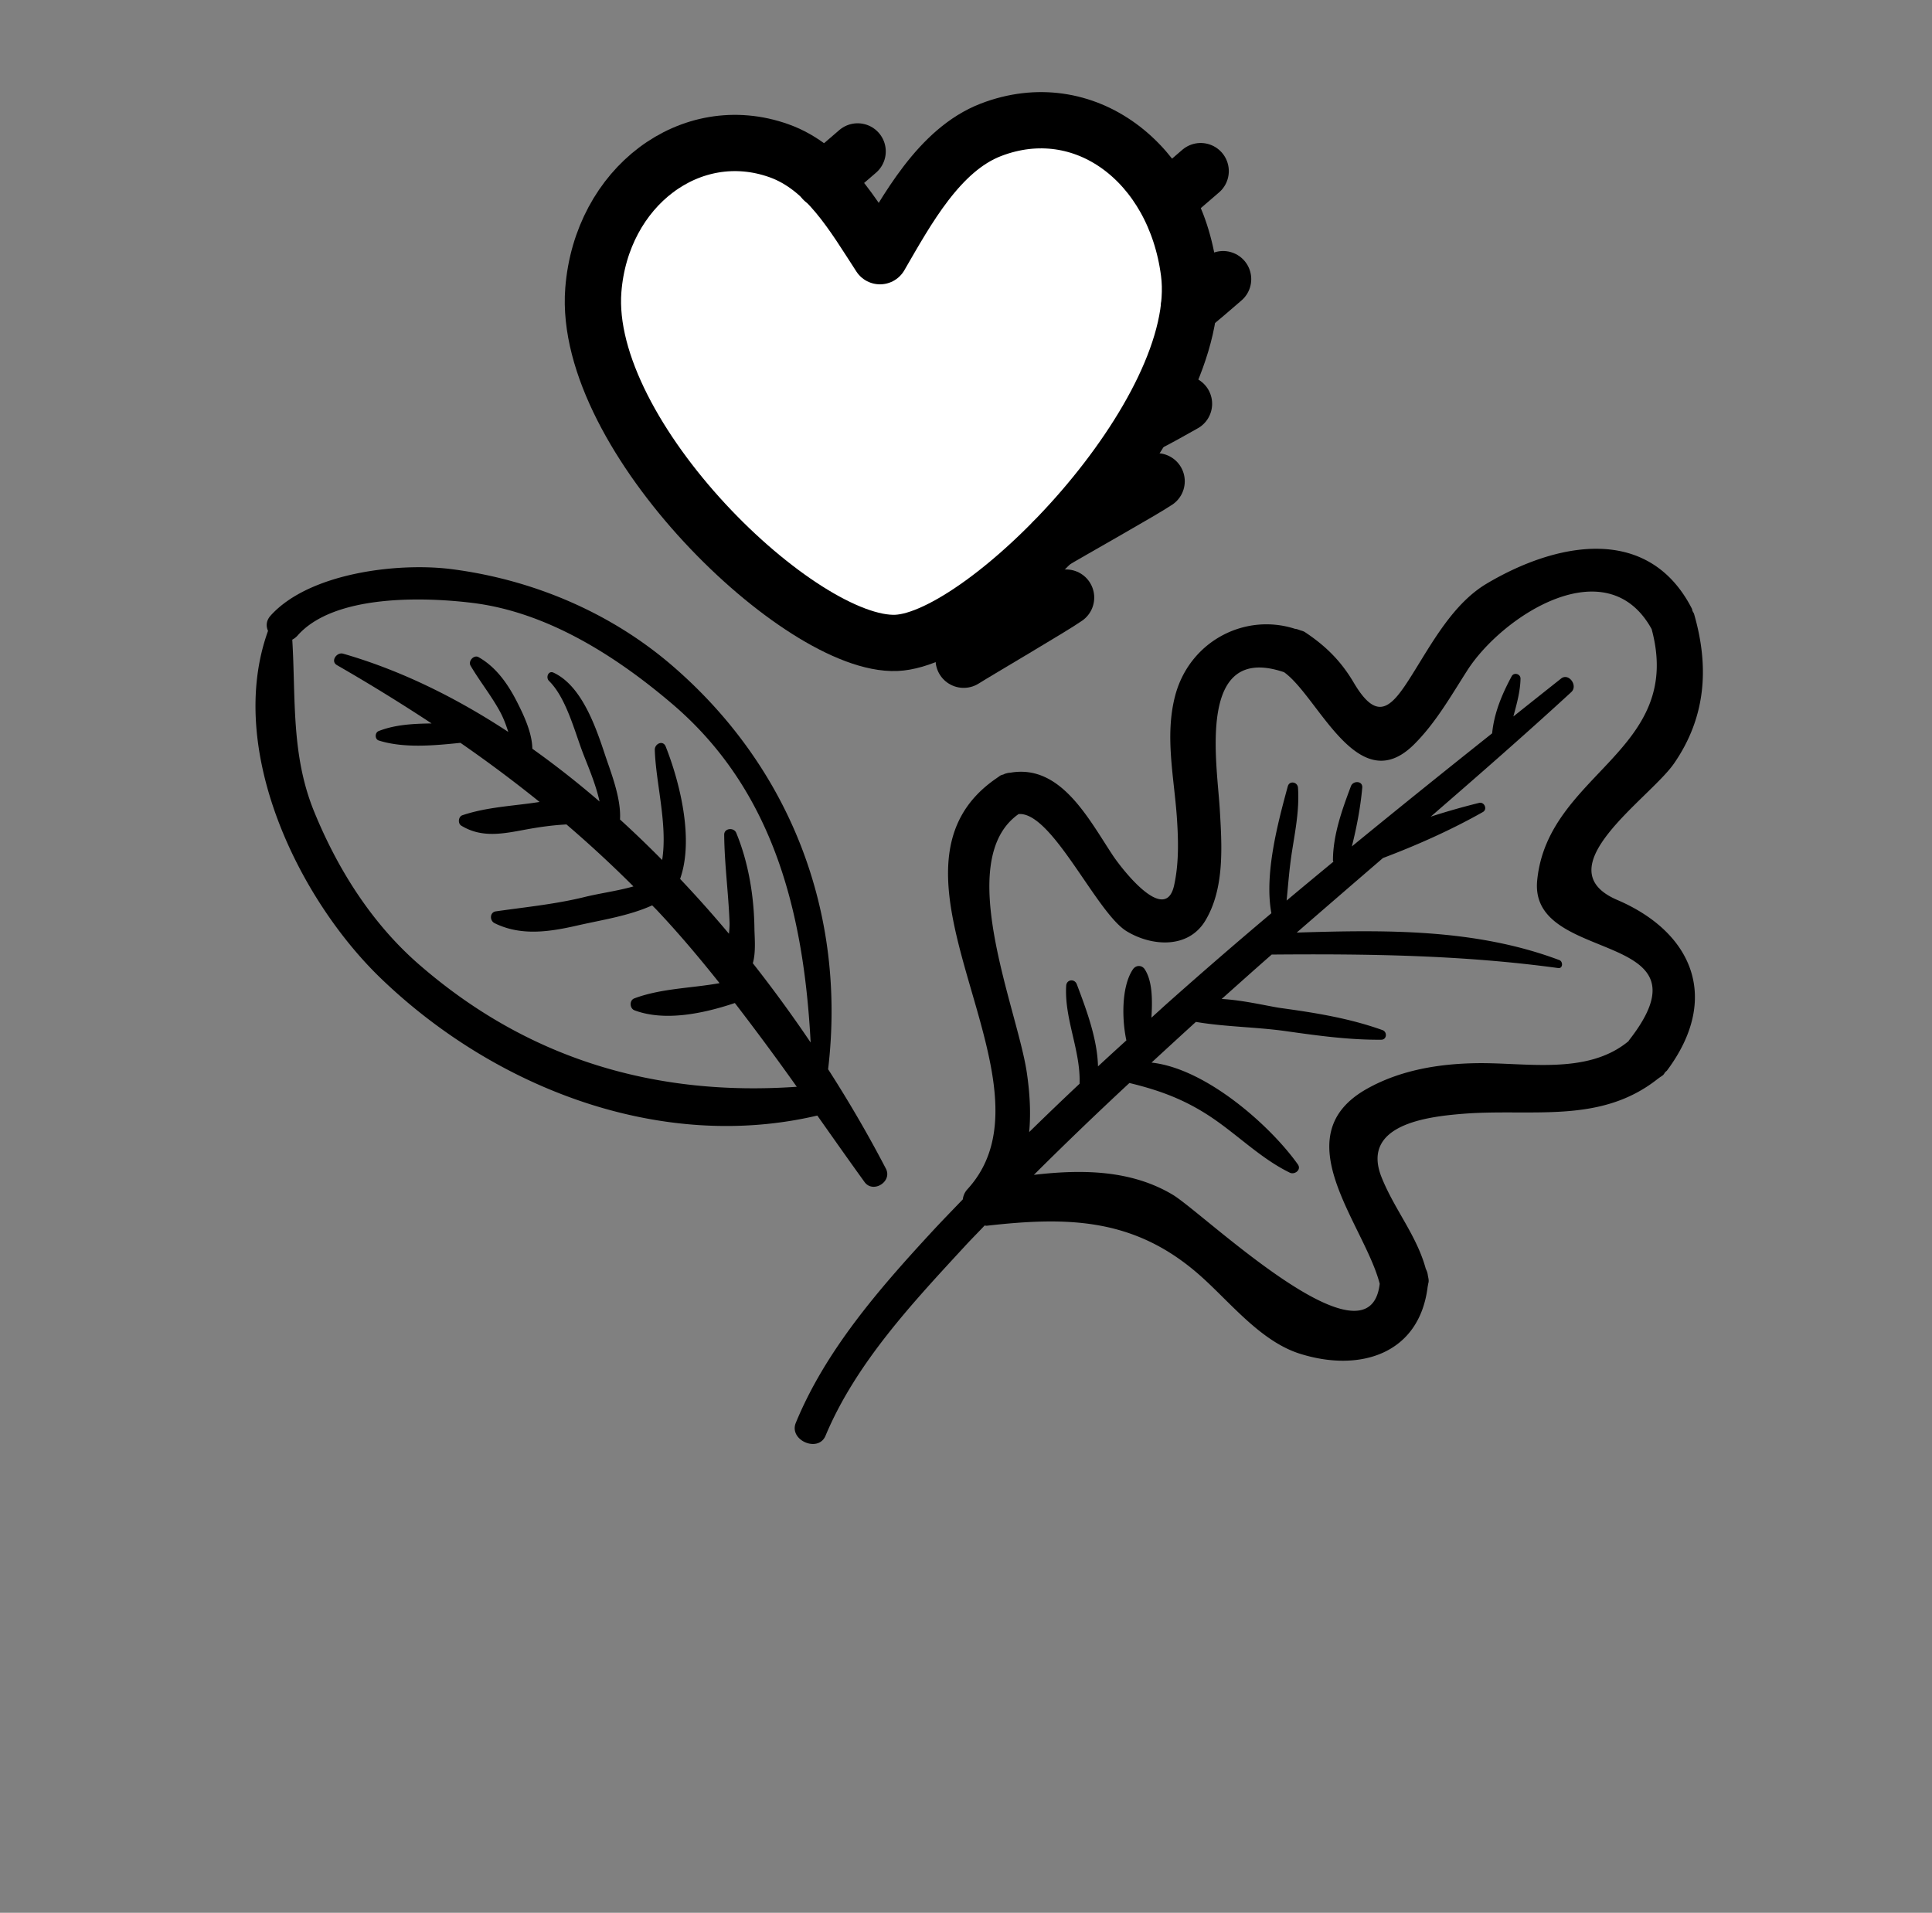 <?xml version="1.0" encoding="UTF-8"?> <svg xmlns="http://www.w3.org/2000/svg" width="103" height="102" fill="none"><rect width="100%" height="100%" fill="#808080" stroke="none"/><path fill="#fff" fill-rule="evenodd" stroke="#000" stroke-linecap="round" stroke-linejoin="round" stroke-miterlimit="1.5" stroke-width="3" d="M47.787 34.282c-5.104.21-16.765-11.004-16.155-18.816.43-5.497 5.193-9.103 9.897-7.428 2.53.9 3.984 3.472 5.385 5.624 1.425-2.456 3.159-5.678 5.914-6.739 4.967-1.912 9.793 1.738 10.557 7.595.978 7.487-10.836 19.568-15.598 19.764" clip-rule="evenodd"></path><path stroke="#000" stroke-linecap="round" stroke-linejoin="round" stroke-miterlimit="1.5" stroke-width="3" d="M43.9 9.602c.632-.482 1.218-1.013 1.823-1.528M62.188 10.653c.633-.482 1.219-1.013 1.823-1.528M63.384 16.414c.632-.482 1.218-1.013 1.823-1.528M61.03 22.665c.716-.346 1.396-.75 2.092-1.133M56.145 28.882c.713-.434 4.83-2.747 5.518-3.218M51.376 35.181c.705-.447 4.78-2.832 5.46-3.315"></path><path fill="#000" d="M25.189 32.15c3.977.488 7.647 2.825 10.662 5.397 5.435 4.64 7.003 11.217 7.367 18.045a72 72 0 0 0-3.083-4.228c.172-.585.092-1.404.086-1.819-.017-1.723-.314-3.55-.972-5.136-.123-.297-.645-.253-.64.104.014 1.572.23 3.14.287 4.712.003.147-.01.345-.034.567a64 64 0 0 0-2.604-2.924c.756-2.129-.03-5.195-.767-7.058-.144-.36-.593-.154-.582.18.055 1.772.694 3.996.392 5.87a59 59 0 0 0-2.247-2.161c.071-1.134-.503-2.555-.79-3.423-.491-1.48-1.24-3.703-2.753-4.406-.278-.13-.428.257-.242.44.896.881 1.344 2.611 1.78 3.77.244.653.71 1.7.915 2.662a49 49 0 0 0-3.584-2.816c-.008-.832-.45-1.774-.787-2.439-.497-.988-1.125-1.902-2.081-2.445-.246-.14-.567.209-.426.454.49.834 1.093 1.58 1.558 2.429.198.36.334.731.453 1.105-2.82-1.854-5.774-3.3-8.804-4.172-.34-.098-.692.4-.33.61a98 98 0 0 1 5.048 3.11c-.98.012-1.957.064-2.826.407-.207.083-.21.436.012.504 1.331.417 2.92.271 4.35.123a72 72 0 0 1 4.22 3.153c-.173.025-.347.051-.501.072-1.206.159-2.459.245-3.616.637-.214.072-.252.434-.06.553 1.113.682 2.263.426 3.484.2.662-.12 1.317-.214 1.986-.255l.137-.01a63 63 0 0 1 3.574 3.306c-.858.245-1.752.356-2.622.57-1.568.383-3.13.532-4.713.76-.332.048-.34.495-.068.63 1.406.697 2.927.464 4.405.126 1.326-.303 2.74-.508 3.997-1.075.076.08.158.155.234.237 1.187 1.257 2.29 2.571 3.358 3.911-1.525.274-3.111.276-4.544.812-.275.102-.252.54.013.638 1.61.6 3.653.176 5.346-.39a142 142 0 0 1 3.301 4.466c-7.492.52-14.3-1.437-20.146-6.529-2.505-2.18-4.332-5.07-5.59-8.159-1.23-3.022-.97-6.036-1.16-9.155a1 1 0 0 0 .267-.202c1.946-2.238 6.797-2.071 9.34-1.758m-4.883 20.022c6.096 5.873 14.943 9.276 23.267 7.315.833 1.18 1.666 2.367 2.518 3.545.45.625 1.498-.017 1.138-.714a67 67 0 0 0-3.08-5.3c.985-8.317-2.01-16.085-8.297-21.51-3.325-2.87-7.48-4.602-11.757-5.156-2.847-.369-7.596.185-9.664 2.47-.247.274-.255.568-.142.82-2.269 6.295 1.614 14.289 6.017 18.53"></path><path fill="#000" d="M73.556 68.457c-.555 4.783-9.408-3.774-11.034-4.747-2.232-1.335-4.862-1.359-7.404-1.06a204 204 0 0 1 5.094-4.899c1.54.373 2.848.838 4.234 1.74 1.467.954 2.742 2.276 4.319 3.043.253.123.63-.15.428-.44-1.43-2.023-4.873-5.114-7.803-5.431q1.094-1.009 2.19-2.01c.058-.056.118-.104.176-.16 1.56.267 3.23.27 4.798.493 1.7.239 3.369.473 5.086.457.296 0 .331-.413.067-.512-1.763-.632-3.566-.922-5.414-1.176-.636-.088-1.982-.421-3.162-.485.886-.79 1.772-1.585 2.666-2.368 5.127-.043 10.185.024 15.277.72.252.035.265-.35.057-.426-4.486-1.684-9.28-1.613-14-1.466q2.296-1.993 4.599-3.976c1.822-.687 3.653-1.506 5.324-2.451.264-.151.08-.556-.2-.489-.835.207-1.71.453-2.58.735 2.523-2.185 5.037-4.382 7.494-6.642.376-.346-.139-1.045-.543-.723q-1.272 1.008-2.543 2.022c.176-.66.365-1.315.381-2.014.006-.258-.35-.358-.472-.131-.517.961-.935 1.954-1.041 3.043-2.505 1.994-5.001 4-7.478 6.03.258-1.029.46-2.086.553-3.126.035-.382-.487-.39-.602-.088-.471 1.252-.958 2.606-.96 3.96 0 .033.021.045.025.069-.834.69-1.667 1.378-2.495 2.073.084-.866.149-1.736.284-2.598.18-1.148.401-2.248.323-3.416-.02-.314-.457-.398-.545-.076-.523 1.923-1.263 4.68-.874 6.765a268 268 0 0 0-5.427 4.696c-.325.286-.644.584-.968.874.052-.906.066-1.915-.35-2.57-.159-.25-.482-.242-.642 0-.624.937-.578 2.71-.344 3.782q-.761.69-1.513 1.386c-.034-1.494-.649-3.102-1.129-4.378-.117-.31-.547-.266-.567.08-.105 1.772.778 3.456.714 5.224q-1.356 1.274-2.687 2.578c.096-1.025.033-2.093-.125-3.166-.496-3.393-3.953-11.322-.439-13.793 1.782-.143 4.148 5.268 5.762 6.249 1.327.806 3.274.953 4.19-.56 1.046-1.736.887-4.017.772-5.967-.147-2.46-1.248-8.879 3.43-7.286 1.846 1.319 3.942 6.84 6.941 3.838 1.146-1.145 1.95-2.567 2.825-3.933 1.857-2.904 7.438-6.54 9.829-2.205 1.765 6.53-5.542 7.667-6.102 13.404-.444 4.552 9.596 2.522 4.895 8.525-.012.016-.013.032-.024.044-2.202 1.83-5.484 1.132-8.105 1.175-2.005.032-4.038.362-5.814 1.351-4.549 2.527-.167 7.222.653 10.412m4.406-9.061c3.68-.302 7.345.584 10.435-1.88.014-.007.027-.02.042-.027.07-.06.146-.095.216-.155.06-.052.082-.111.128-.167.029-.032.062-.047.091-.083 2.878-3.862 1.353-7.377-2.653-9.094-3.95-1.692 1.722-5.402 3.02-7.27 1.697-2.45 1.9-5.124 1.075-7.977-.018-.063-.057-.103-.081-.158-.018-.044-.015-.088-.04-.136-2.333-4.536-7.26-3.515-10.944-1.322-1.772 1.056-2.889 3.13-3.96 4.838-1.074 1.716-1.826 2.634-3.122.433-.683-1.156-1.494-1.954-2.587-2.681-.094-.064-.185-.08-.276-.111q-.004-.002-.007-.004-.006.001-.01-.004c-.083-.028-.165-.06-.245-.064-2.686-.87-5.651.671-6.403 3.603-.551 2.15-.038 4.342.106 6.527.078 1.18.104 2.388-.152 3.548-.472 2.145-2.827-.93-3.276-1.61-1.305-1.974-2.785-4.866-5.455-4.397-.08 0-.16.02-.243.044q-.018.004-.036.008c-.027.004-.04.024-.065.032-.067.027-.131.031-.199.075-.035.02-.062.048-.096.068-.03.023-.062.04-.09.063-7.316 4.994 3.74 16.157-1.565 21.929a.95.95 0 0 0-.24.532c-.559.584-1.124 1.16-1.673 1.756-2.775 3.007-5.646 6.3-7.231 10.162-.38.93 1.198 1.61 1.584.688 1.628-3.886 4.668-7.111 7.462-10.143.333-.361.683-.71 1.02-1.068.039 0 .07.016.11.012 4.352-.493 7.926-.43 11.425 2.697 1.572 1.402 3.18 3.456 5.252 4.12 3.186 1.017 6.39.051 6.833-3.564a1 1 0 0 0 .018-.095c.007-.064.028-.111.034-.175.01-.127-.023-.226-.042-.338q.001-.005 0-.015l-.002-.008a1 1 0 0 0-.107-.322c-.484-1.784-1.668-3.162-2.354-4.875-1.138-2.828 2.465-3.241 4.303-3.392"></path></svg> 